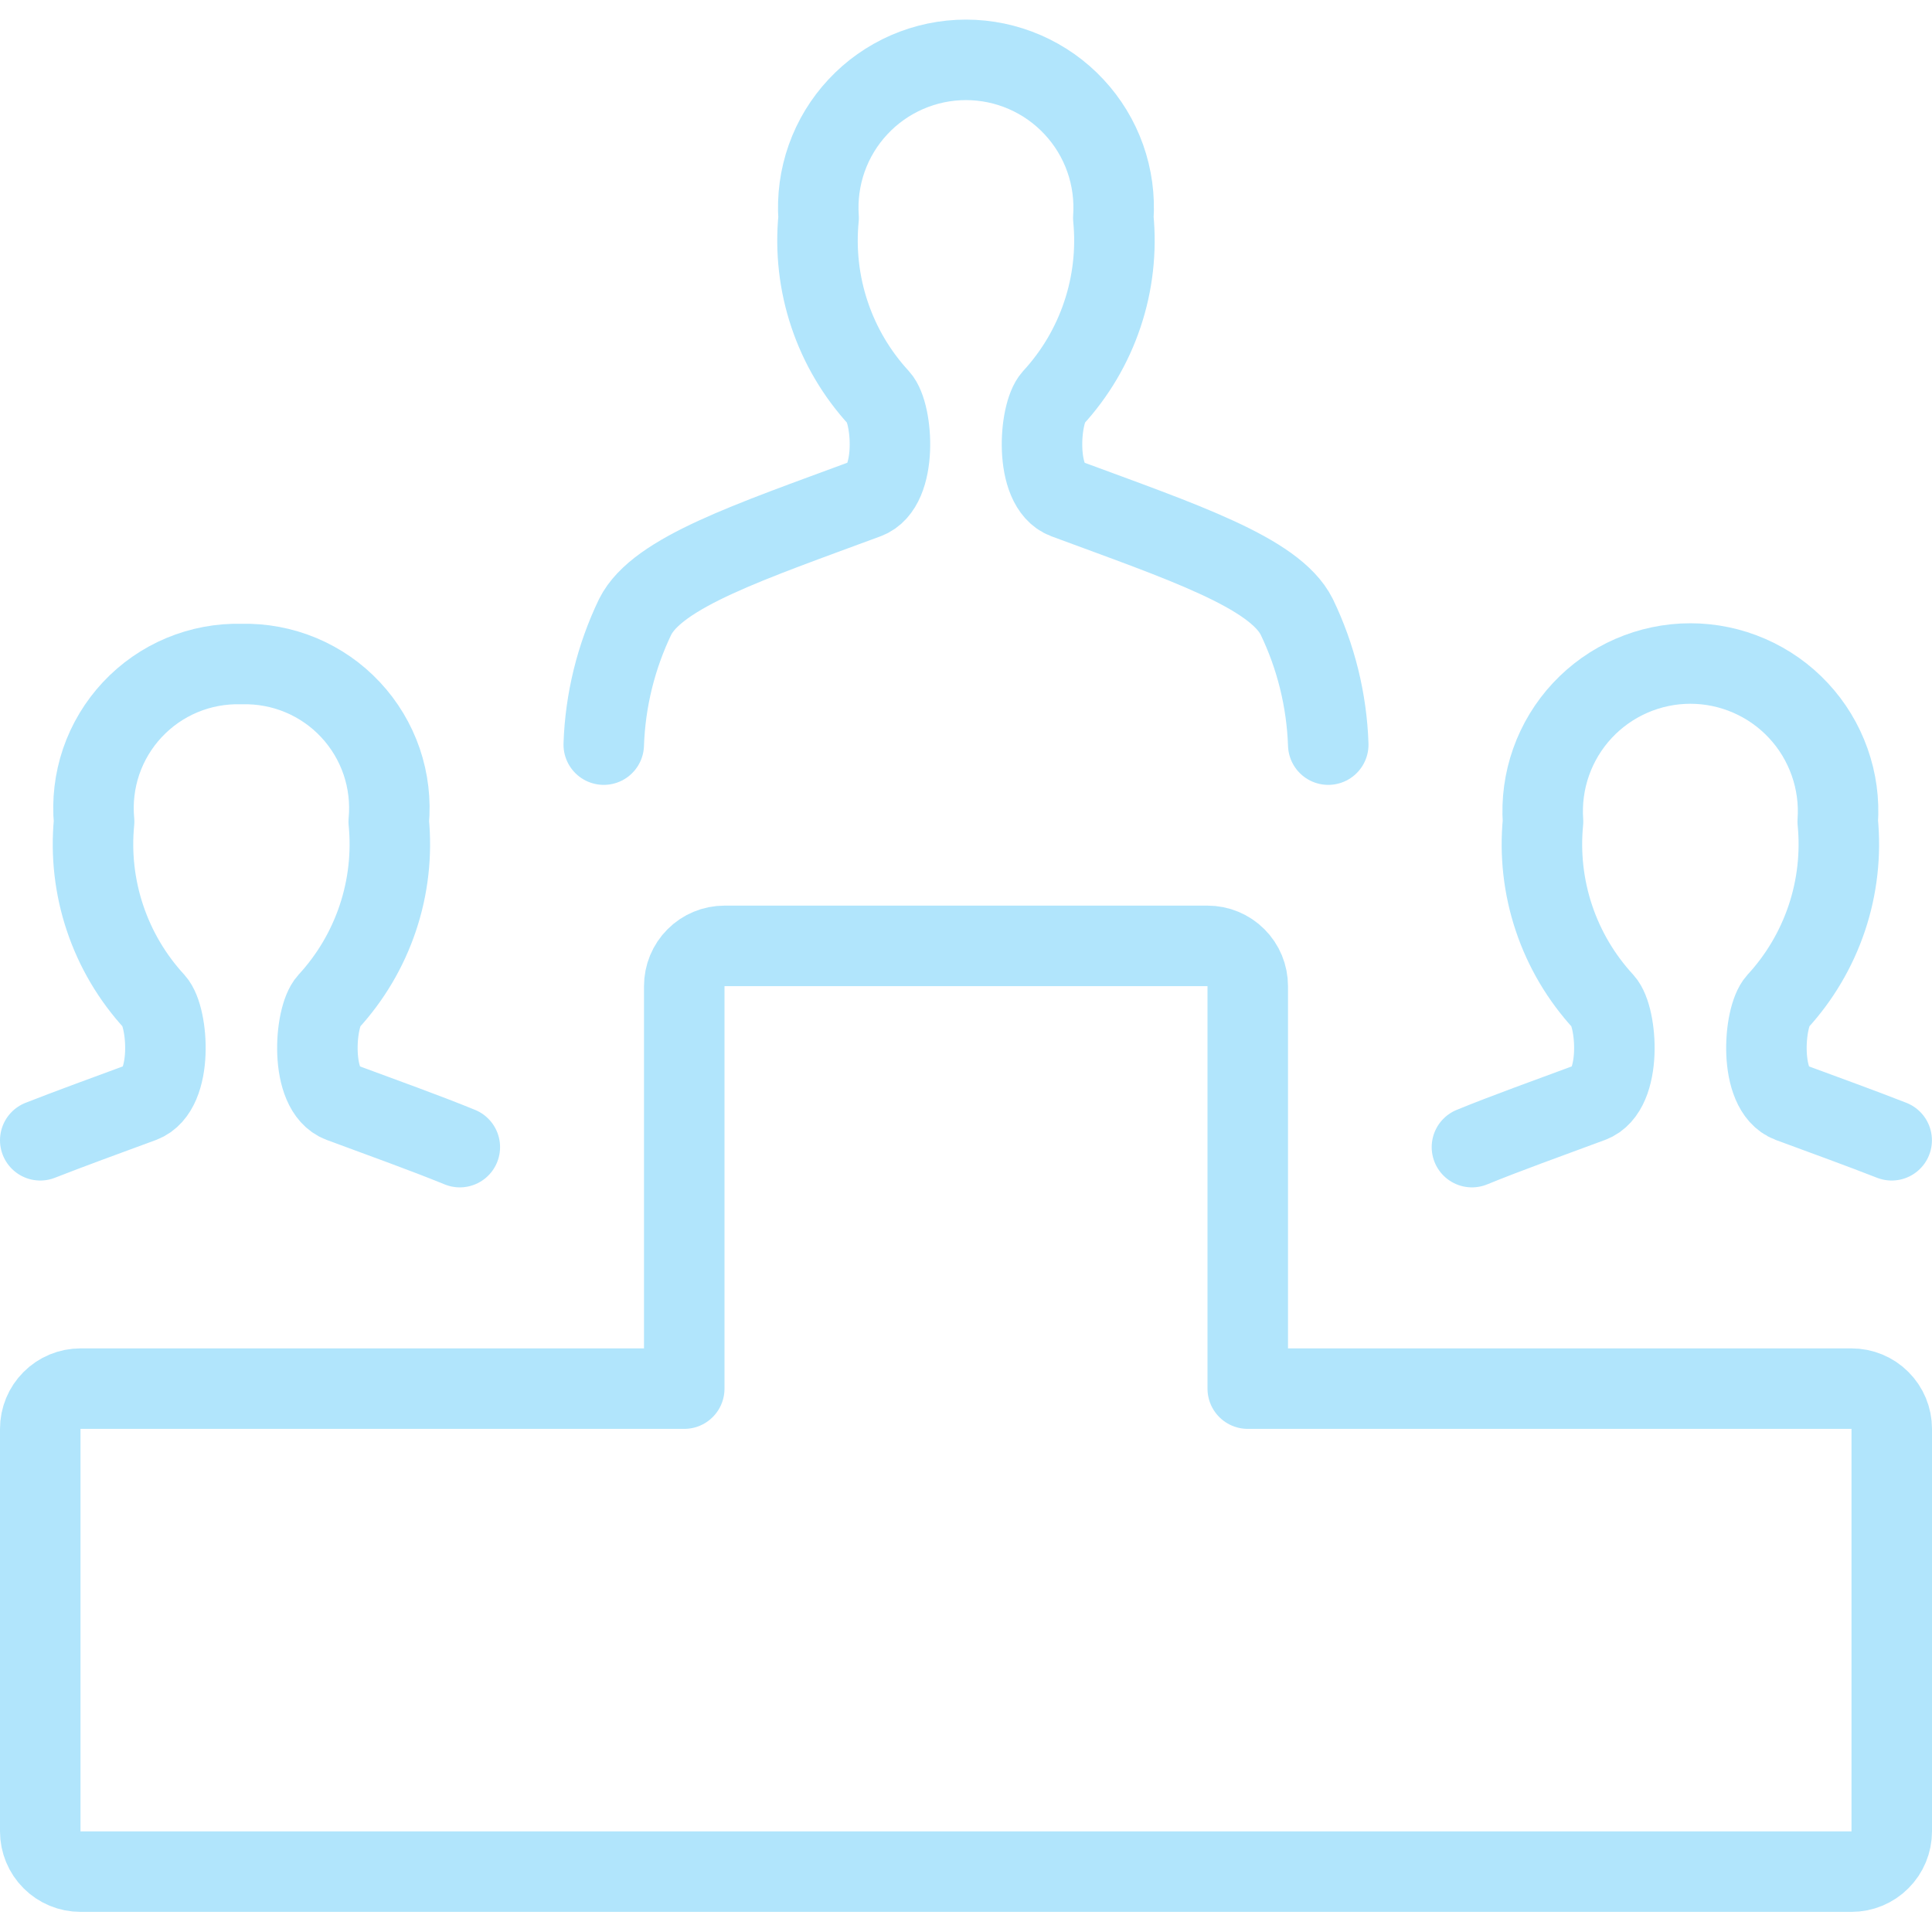 <?xml version="1.0" encoding="UTF-8"?>
<svg xmlns="http://www.w3.org/2000/svg" width="48" height="48" viewBox="0 0 48 48" fill="none">
  <g clip-path="url(#clip0_1654_164272)">
    <path d="M46 34.5H31V24.5C31 24.235 30.895 23.98 30.707 23.793C30.52 23.605 30.265 23.5 30 23.5H18C17.735 23.5 17.48 23.605 17.293 23.793C17.105 23.98 17 24.235 17 24.5V34.5H2C1.735 34.5 1.48 34.605 1.293 34.793C1.105 34.98 1 35.235 1 35.5V45.5C1 45.765 1.105 46.02 1.293 46.207C1.48 46.395 1.735 46.5 2 46.5H46C46.265 46.5 46.52 46.395 46.707 46.207C46.895 46.02 47 45.765 47 45.5V35.5C47 35.235 46.895 34.98 46.707 34.793C46.52 34.605 46.265 34.5 46 34.5Z" stroke="#B1E5FC" stroke-width="2" stroke-linecap="round" stroke-linejoin="round"></path>
    <path d="M15 18.5C15.037 17.4 15.303 16.319 15.78 15.326C16.332 14.222 18.636 13.458 21.53 12.386C22.312 12.096 22.186 10.27 21.838 9.89C21.287 9.292 20.868 8.584 20.61 7.812C20.351 7.041 20.259 6.224 20.338 5.414C20.303 4.912 20.371 4.408 20.539 3.933C20.707 3.458 20.971 3.023 21.315 2.655C21.658 2.286 22.074 1.993 22.535 1.792C22.997 1.591 23.495 1.487 23.999 1.487C24.503 1.487 25.001 1.591 25.463 1.792C25.924 1.993 26.34 2.286 26.683 2.655C27.027 3.023 27.291 3.458 27.459 3.933C27.627 4.408 27.695 4.912 27.66 5.414C27.739 6.224 27.647 7.041 27.388 7.812C27.13 8.584 26.711 9.292 26.16 9.89C25.814 10.272 25.686 12.09 26.468 12.386C29.362 13.458 31.668 14.222 32.218 15.326C32.696 16.318 32.962 17.399 33 18.5" stroke="#B1E5FC" stroke-width="2" stroke-linecap="round" stroke-linejoin="round"></path>
    <path d="M11.424 28.5C10.564 28.148 9.554 27.788 8.466 27.384C7.684 27.094 7.81 25.268 8.158 24.888C8.709 24.29 9.128 23.581 9.386 22.81C9.645 22.039 9.737 21.222 9.658 20.412C9.705 19.908 9.645 19.399 9.482 18.92C9.318 18.441 9.055 18.002 8.709 17.632C8.364 17.262 7.943 16.97 7.476 16.774C7.009 16.579 6.506 16.485 6 16.498C5.494 16.484 4.99 16.578 4.522 16.773C4.055 16.968 3.634 17.261 3.288 17.631C2.942 18.001 2.678 18.44 2.514 18.919C2.351 19.399 2.291 19.907 2.338 20.412C2.259 21.222 2.351 22.039 2.61 22.81C2.868 23.581 3.287 24.29 3.838 24.888C4.184 25.27 4.312 27.088 3.53 27.384C2.614 27.722 1.76 28.032 1 28.33" stroke="#B1E5FC" stroke-width="2" stroke-linecap="round" stroke-linejoin="round"></path>
    <path d="M36.57 28.5C37.43 28.148 38.44 27.788 39.528 27.384C40.31 27.094 40.184 25.268 39.836 24.888C39.285 24.29 38.866 23.582 38.608 22.811C38.349 22.039 38.257 21.222 38.336 20.412C38.301 19.91 38.369 19.406 38.537 18.931C38.705 18.456 38.969 18.021 39.312 17.653C39.656 17.284 40.071 16.991 40.533 16.79C40.995 16.589 41.493 16.485 41.997 16.485C42.5 16.485 42.999 16.589 43.46 16.79C43.922 16.991 44.338 17.284 44.681 17.653C45.025 18.021 45.288 18.456 45.456 18.931C45.625 19.406 45.693 19.91 45.658 20.412C45.737 21.222 45.645 22.039 45.386 22.811C45.127 23.582 44.709 24.29 44.158 24.888C43.812 25.27 43.684 27.088 44.466 27.384C45.382 27.722 46.236 28.032 46.998 28.33" stroke="#B1E5FC" stroke-width="2" stroke-linecap="round" stroke-linejoin="round"></path>
  </g>
  <defs>
    <clipPath id="clip0_1654_164272">
      <rect width="48" height="48" fill="white"></rect>
    </clipPath>
  </defs>
</svg>
